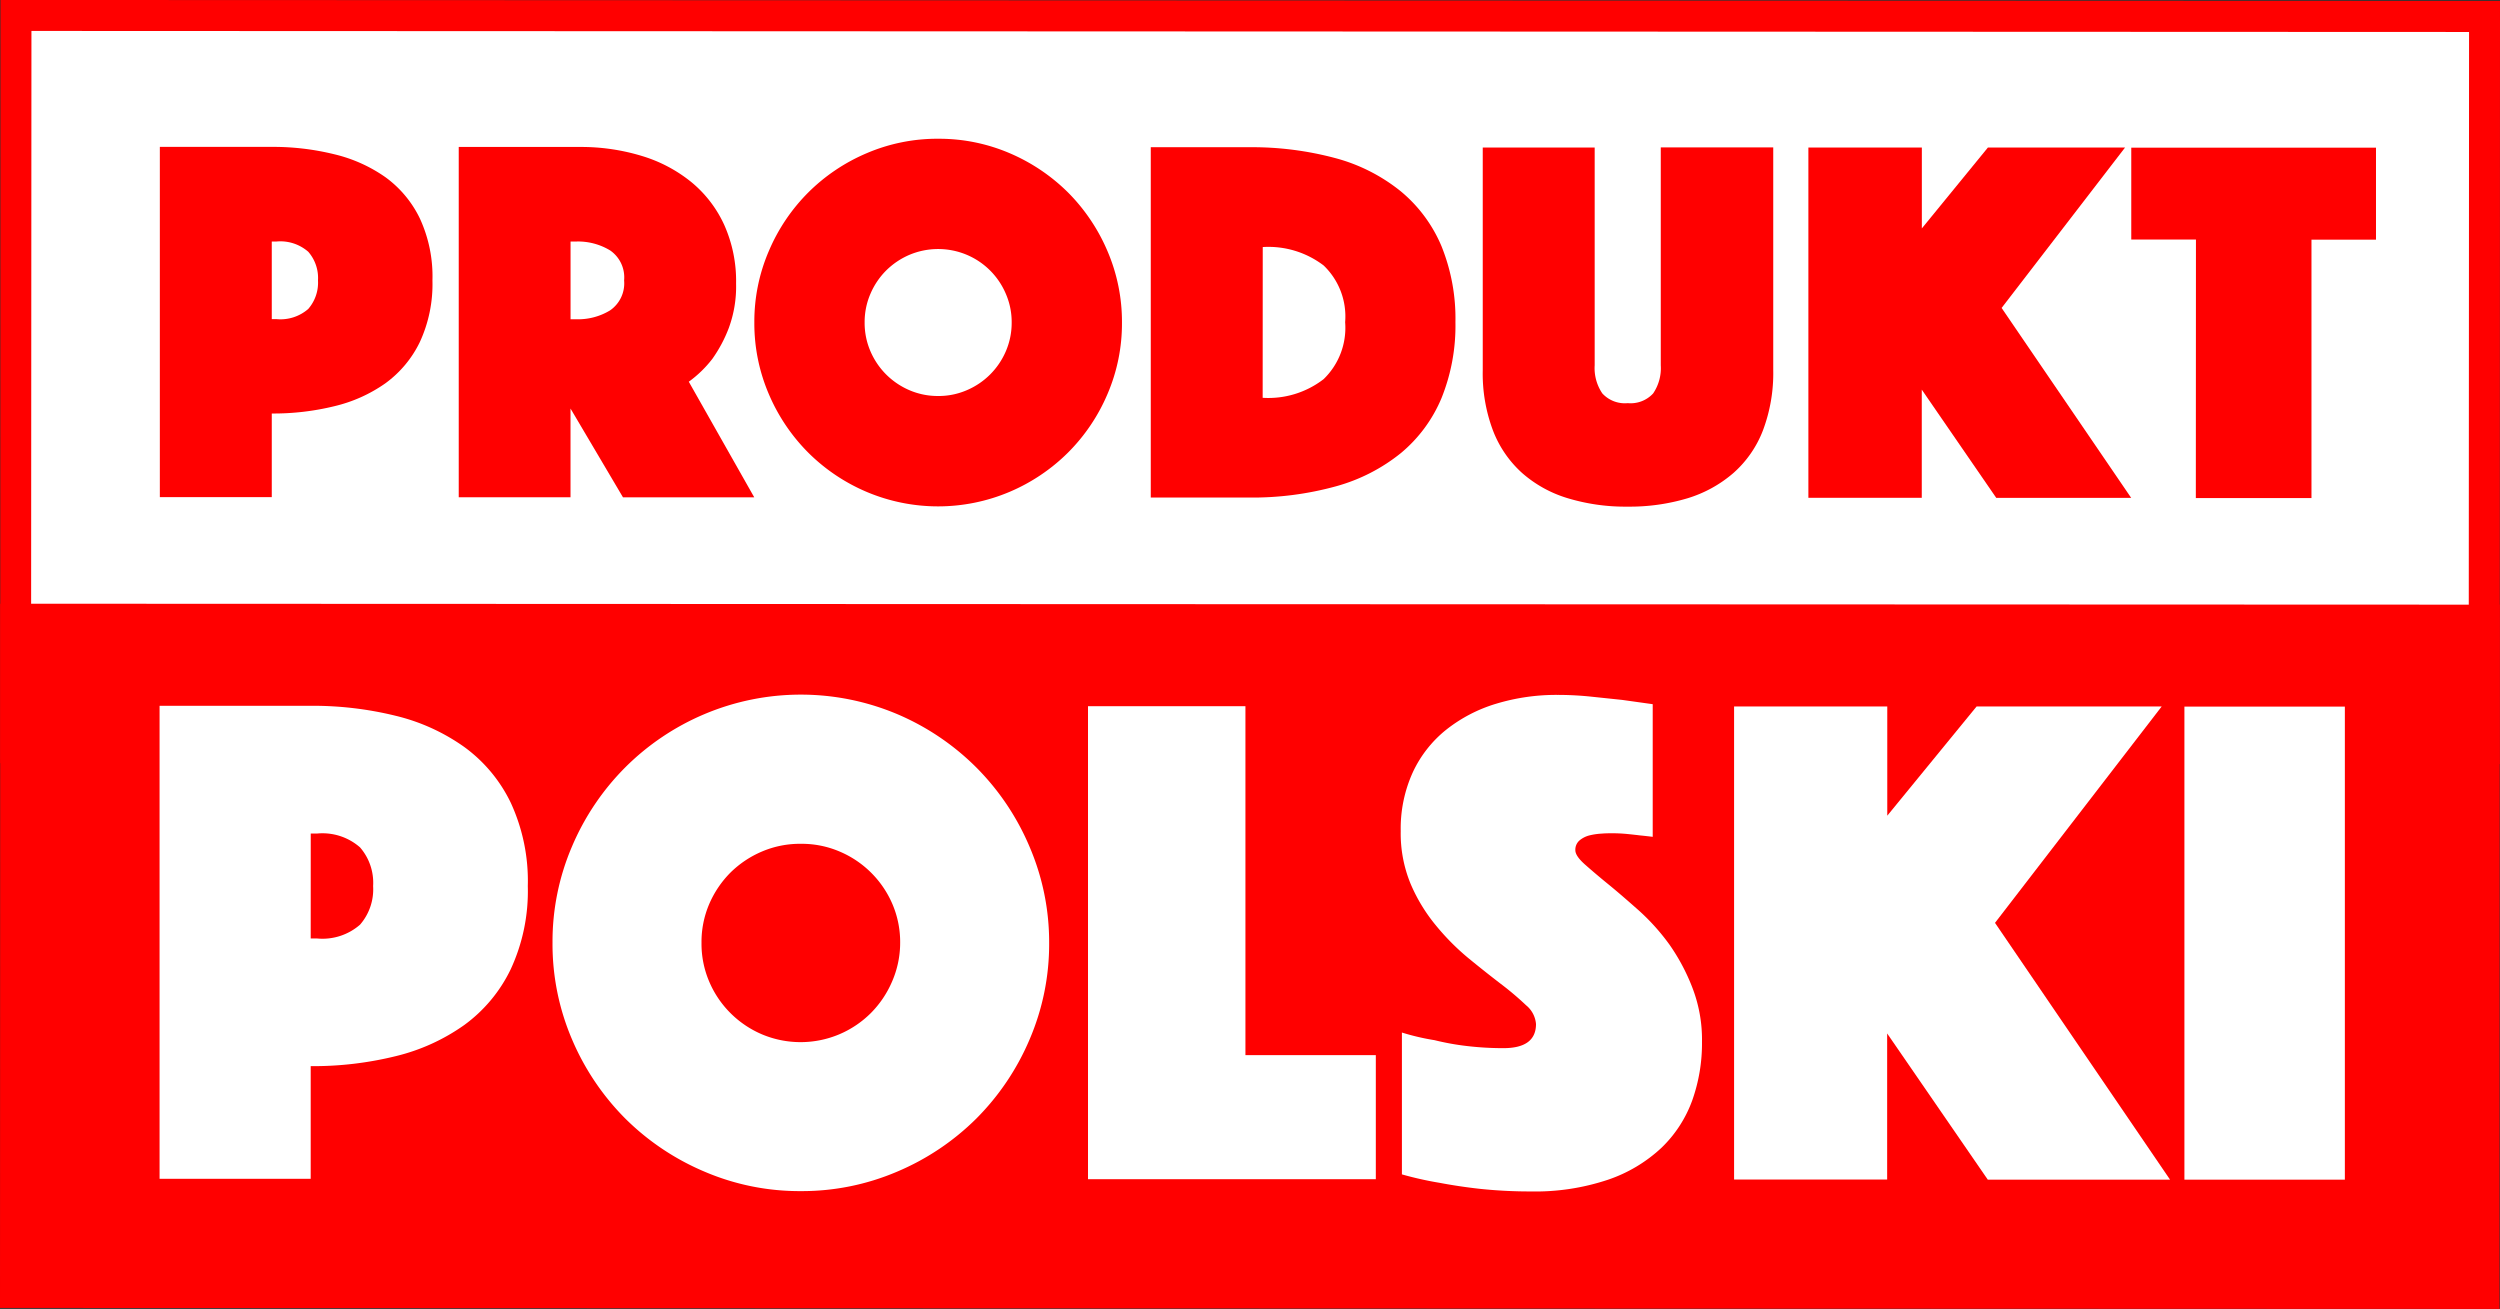 <svg xmlns="http://www.w3.org/2000/svg" xmlns:xlink="http://www.w3.org/1999/xlink" width="65.441" height="34.264" viewBox="0 0 65.441 34.264"><rect x="0" y="0" width="65.441" height="34.264" fill="#333333" stroke="none"/><defs><style>.a{fill:none;}.b{fill:#fff;}.c{fill:red;}.d{clip-path:url(#a);}</style><clipPath id="a"><path class="a" d="M0,3.905H65.441V-30.359H0Z" transform="translate(0 30.359)"/></clipPath></defs><path class="b" d="M.406-14.567H65V-30H.406Z" transform="translate(0.052 30.405)"/><g transform="translate(0 15.803)"><path class="c" d="M0,2.1l65.427.026.007-18.435L.007-16.334Z" transform="translate(0 16.334)"/></g><g transform="translate(0.006 0)"><path class="c" d="M0,0-.007,19.977,65.42,20,65.428.026ZM.8,19.166.81.81,64.618.837l-.009,18.355Z" transform="translate(0.007)"/></g><g class="d" transform="translate(0 0)"><g transform="translate(4.184 3.844)"><path class="c" d="M.813.4A3.612,3.612,0,0,1,.483,2.013a2.887,2.887,0,0,1-.9,1.079,3.86,3.86,0,0,1-1.334.6,6.679,6.679,0,0,1-1.642.192V6.074H-6.323l0-9.169h2.928A6.688,6.688,0,0,1-1.749-2.9a3.886,3.886,0,0,1,1.333.6,2.877,2.877,0,0,1,.9,1.08A3.612,3.612,0,0,1,.813.4M-3.393,1.414h.123a1.107,1.107,0,0,0,.832-.267A1.049,1.049,0,0,0-2.183.4a1.046,1.046,0,0,0-.254-.749,1.109,1.109,0,0,0-.832-.269h-.124Z" transform="translate(6.323 3.096)"/></g><g transform="translate(12.005 3.847)"><path class="c" d="M0,0H3.162a5.453,5.453,0,0,1,1.63.235,3.779,3.779,0,0,1,1.3.687,3.137,3.137,0,0,1,.859,1.121,3.6,3.6,0,0,1,.309,1.533,3.142,3.142,0,0,1-.193,1.169,3.6,3.6,0,0,1-.427.8,2.985,2.985,0,0,1-.618.6L7.736,9.172H4.3L2.926,6.847V9.17H0ZM2.927,4.51h.151a1.607,1.607,0,0,0,.886-.234.859.859,0,0,0,.365-.783.857.857,0,0,0-.363-.783,1.618,1.618,0,0,0-.887-.235H2.927Z" transform="translate(0.003)"/></g><g transform="translate(19.746 3.632)"><path class="c" d="M0,.548A4.666,4.666,0,0,1,.379-1.321,4.843,4.843,0,0,1,1.411-2.854a4.846,4.846,0,0,1,1.533-1.03,4.693,4.693,0,0,1,1.87-.377,4.692,4.692,0,0,1,1.869.378A4.894,4.894,0,0,1,8.215-2.851a4.883,4.883,0,0,1,1.03,1.534A4.691,4.691,0,0,1,9.623.552a4.675,4.675,0,0,1-.379,1.87A4.838,4.838,0,0,1,8.212,3.953a4.853,4.853,0,0,1-1.533,1.03,4.8,4.8,0,0,1-3.739,0A4.843,4.843,0,0,1,1.407,3.951,4.872,4.872,0,0,1,.377,2.418,4.693,4.693,0,0,1,0,.548m2.887,0a1.875,1.875,0,0,0,.15.749,1.944,1.944,0,0,0,.413.612,1.95,1.95,0,0,0,.612.413,1.875,1.875,0,0,0,.748.151,1.857,1.857,0,0,0,.749-.151A1.932,1.932,0,0,0,6.584,1.3,1.876,1.876,0,0,0,6.736.55,1.855,1.855,0,0,0,6.584-.2,1.922,1.922,0,0,0,5.561-1.223a1.936,1.936,0,0,0-1.5,0,1.96,1.96,0,0,0-.612.412A1.938,1.938,0,0,0,3.038-.2a1.861,1.861,0,0,0-.151.749" transform="translate(0 4.261)"/></g><g transform="translate(30.123 3.854)"><path class="c" d="M0,1.045,0-8.124H2.547a8.416,8.416,0,0,1,2.3.289,4.621,4.621,0,0,1,1.7.867A3.749,3.749,0,0,1,7.612-5.529a5.055,5.055,0,0,1,.363,1.986A5.058,5.058,0,0,1,7.61-1.556,3.746,3.746,0,0,1,6.551-.121a4.68,4.68,0,0,1-1.7.872,8.244,8.244,0,0,1-2.3.295ZM2.929-1.565a2.364,2.364,0,0,0,1.595-.488,1.866,1.866,0,0,0,.564-1.491,1.848,1.848,0,0,0-.563-1.485,2.383,2.383,0,0,0-1.594-.482Z" transform="translate(0 8.124)"/></g><g transform="translate(38.813 3.858)"><path class="c" d="M.432,1.072A5.212,5.212,0,0,1-1.134.852,3.2,3.2,0,0,1-2.331.19,2.879,2.879,0,0,1-3.093-.923,4.226,4.226,0,0,1-3.36-2.5l0-5.828H-.43l0,5.7a1.176,1.176,0,0,0,.2.736.8.8,0,0,0,.667.255A.8.8,0,0,0,1.1-1.891a1.175,1.175,0,0,0,.2-.735l0-5.705H4.244l0,5.829A4.246,4.246,0,0,1,3.973-.92,2.847,2.847,0,0,1,3.2.193,3.3,3.3,0,0,1,2,.853a5.262,5.262,0,0,1-1.568.219" transform="translate(3.36 8.332)"/></g></g><g transform="translate(47.334 3.861)"><path class="c" d="M0,0H2.97V2.118L4.7,0H8.29L5.058,4.2,8.45,9.172H4.918L2.968,6.338V9.17H0Z" transform="translate(0.003)"/></g><g transform="translate(55.791 3.865)"><path class="c" d="M.193.274H-1.5V-2.132l6.406,0V.277H3.217l0,6.764H.19Z" transform="translate(1.498 2.132)"/></g><g class="d" transform="translate(0 0)"><g transform="translate(4.177 18.476)"><path class="b" d="M1.1.538A4.858,4.858,0,0,1,.651,2.718,3.89,3.89,0,0,1-.564,4.175a5.221,5.221,0,0,1-1.8.816,9.028,9.028,0,0,1-2.219.26V8.2H-8.539l0-12.382H-4.58a9.073,9.073,0,0,1,2.218.261,5.2,5.2,0,0,1,1.8.818A3.89,3.89,0,0,1,.654-1.644,4.883,4.883,0,0,1,1.1.538M-4.583,1.909h.167a1.494,1.494,0,0,0,1.124-.361A1.409,1.409,0,0,0-2.949.537,1.412,1.412,0,0,0-3.292-.476,1.491,1.491,0,0,0-4.415-.838h-.167Z" transform="translate(8.539 4.181)"/></g><g transform="translate(14.463 18.184)"><path class="b" d="M0,.74A6.318,6.318,0,0,1,.511-1.784,6.553,6.553,0,0,1,1.905-3.853a6.526,6.526,0,0,1,2.07-1.392,6.49,6.49,0,0,1,5.05,0A6.556,6.556,0,0,1,11.093-3.85a6.544,6.544,0,0,1,1.392,2.071A6.337,6.337,0,0,1,13,.746a6.333,6.333,0,0,1-.512,2.524,6.561,6.561,0,0,1-1.393,2.07A6.552,6.552,0,0,1,9.02,6.731,6.34,6.34,0,0,1,6.5,7.24a6.314,6.314,0,0,1-2.525-.511A6.561,6.561,0,0,1,1.9,5.336,6.582,6.582,0,0,1,.509,3.265,6.336,6.336,0,0,1,0,.74m3.9,0a2.52,2.52,0,0,0,.2,1.012,2.593,2.593,0,0,0,.556.826,2.615,2.615,0,0,0,.826.558,2.605,2.605,0,0,0,2.023,0,2.611,2.611,0,0,0,.827-.556,2.639,2.639,0,0,0,.556-.825A2.544,2.544,0,0,0,9.1.744a2.534,2.534,0,0,0-.2-1.011A2.608,2.608,0,0,0,7.51-1.651a2.515,2.515,0,0,0-1.011-.2,2.523,2.523,0,0,0-1.012.2A2.644,2.644,0,0,0,4.66-1.1,2.647,2.647,0,0,0,4.1-.27,2.519,2.519,0,0,0,3.9.741" transform="translate(0 5.755)"/></g></g><g transform="translate(28.476 18.485)"><path class="b" d="M0,0H4.121l0,9.134H7.534l0,3.249L0,12.382Z" transform="translate(0.004)"/></g><g class="d" transform="translate(0 0)"><g transform="translate(36.666 18.193)"><path class="b" d="M0,1.007a6.093,6.093,0,0,0,.854.2A6.713,6.713,0,0,0,1.7,1.36a8.141,8.141,0,0,0,.956.056q.853,0,.854-.631a.707.707,0,0,0-.26-.492,7.881,7.881,0,0,0-.659-.558q-.4-.306-.853-.677A6.235,6.235,0,0,1,.887-1.8,4.425,4.425,0,0,1,.229-2.882a3.456,3.456,0,0,1-.26-1.383A3.554,3.554,0,0,1,.285-5.805a3.1,3.1,0,0,1,.874-1.114A3.922,3.922,0,0,1,2.467-7.6a5.428,5.428,0,0,1,1.606-.231,8.427,8.427,0,0,1,.892.047l.8.084.8.112v3.472c-.1-.012-.211-.025-.334-.037-.1-.012-.211-.025-.334-.037s-.254-.019-.391-.019c-.073,0-.167,0-.278.009a1.732,1.732,0,0,0-.316.046.655.655,0,0,0-.26.13.32.32,0,0,0-.112.26q0,.149.251.372c.167.148.371.322.613.519s.507.428.8.687a5.624,5.624,0,0,1,.8.892A5.257,5.257,0,0,1,7.606-.16a3.777,3.777,0,0,1,.249,1.412A4.463,4.463,0,0,1,7.6,2.783a3.261,3.261,0,0,1-.808,1.243,3.862,3.862,0,0,1-1.4.835,6.007,6.007,0,0,1-2.024.306A12.677,12.677,0,0,1,2.054,5.1c-.4-.044-.758-.1-1.068-.159A8.923,8.923,0,0,1,0,4.72Z" transform="translate(0.031 7.828)"/></g></g><g transform="translate(45.388 18.492)"><path class="b" d="M0,0h4.01V2.86L6.349,0l4.845,0L6.83,5.665l4.582,6.722-4.771,0L4.007,8.56l0,3.824H0Z" transform="translate(0.004)"/></g><g transform="translate(57.176 18.497)"><path class="b" d="M0,0H4.2l0,12.382H0Z" transform="translate(0.004)"/></g></svg>
